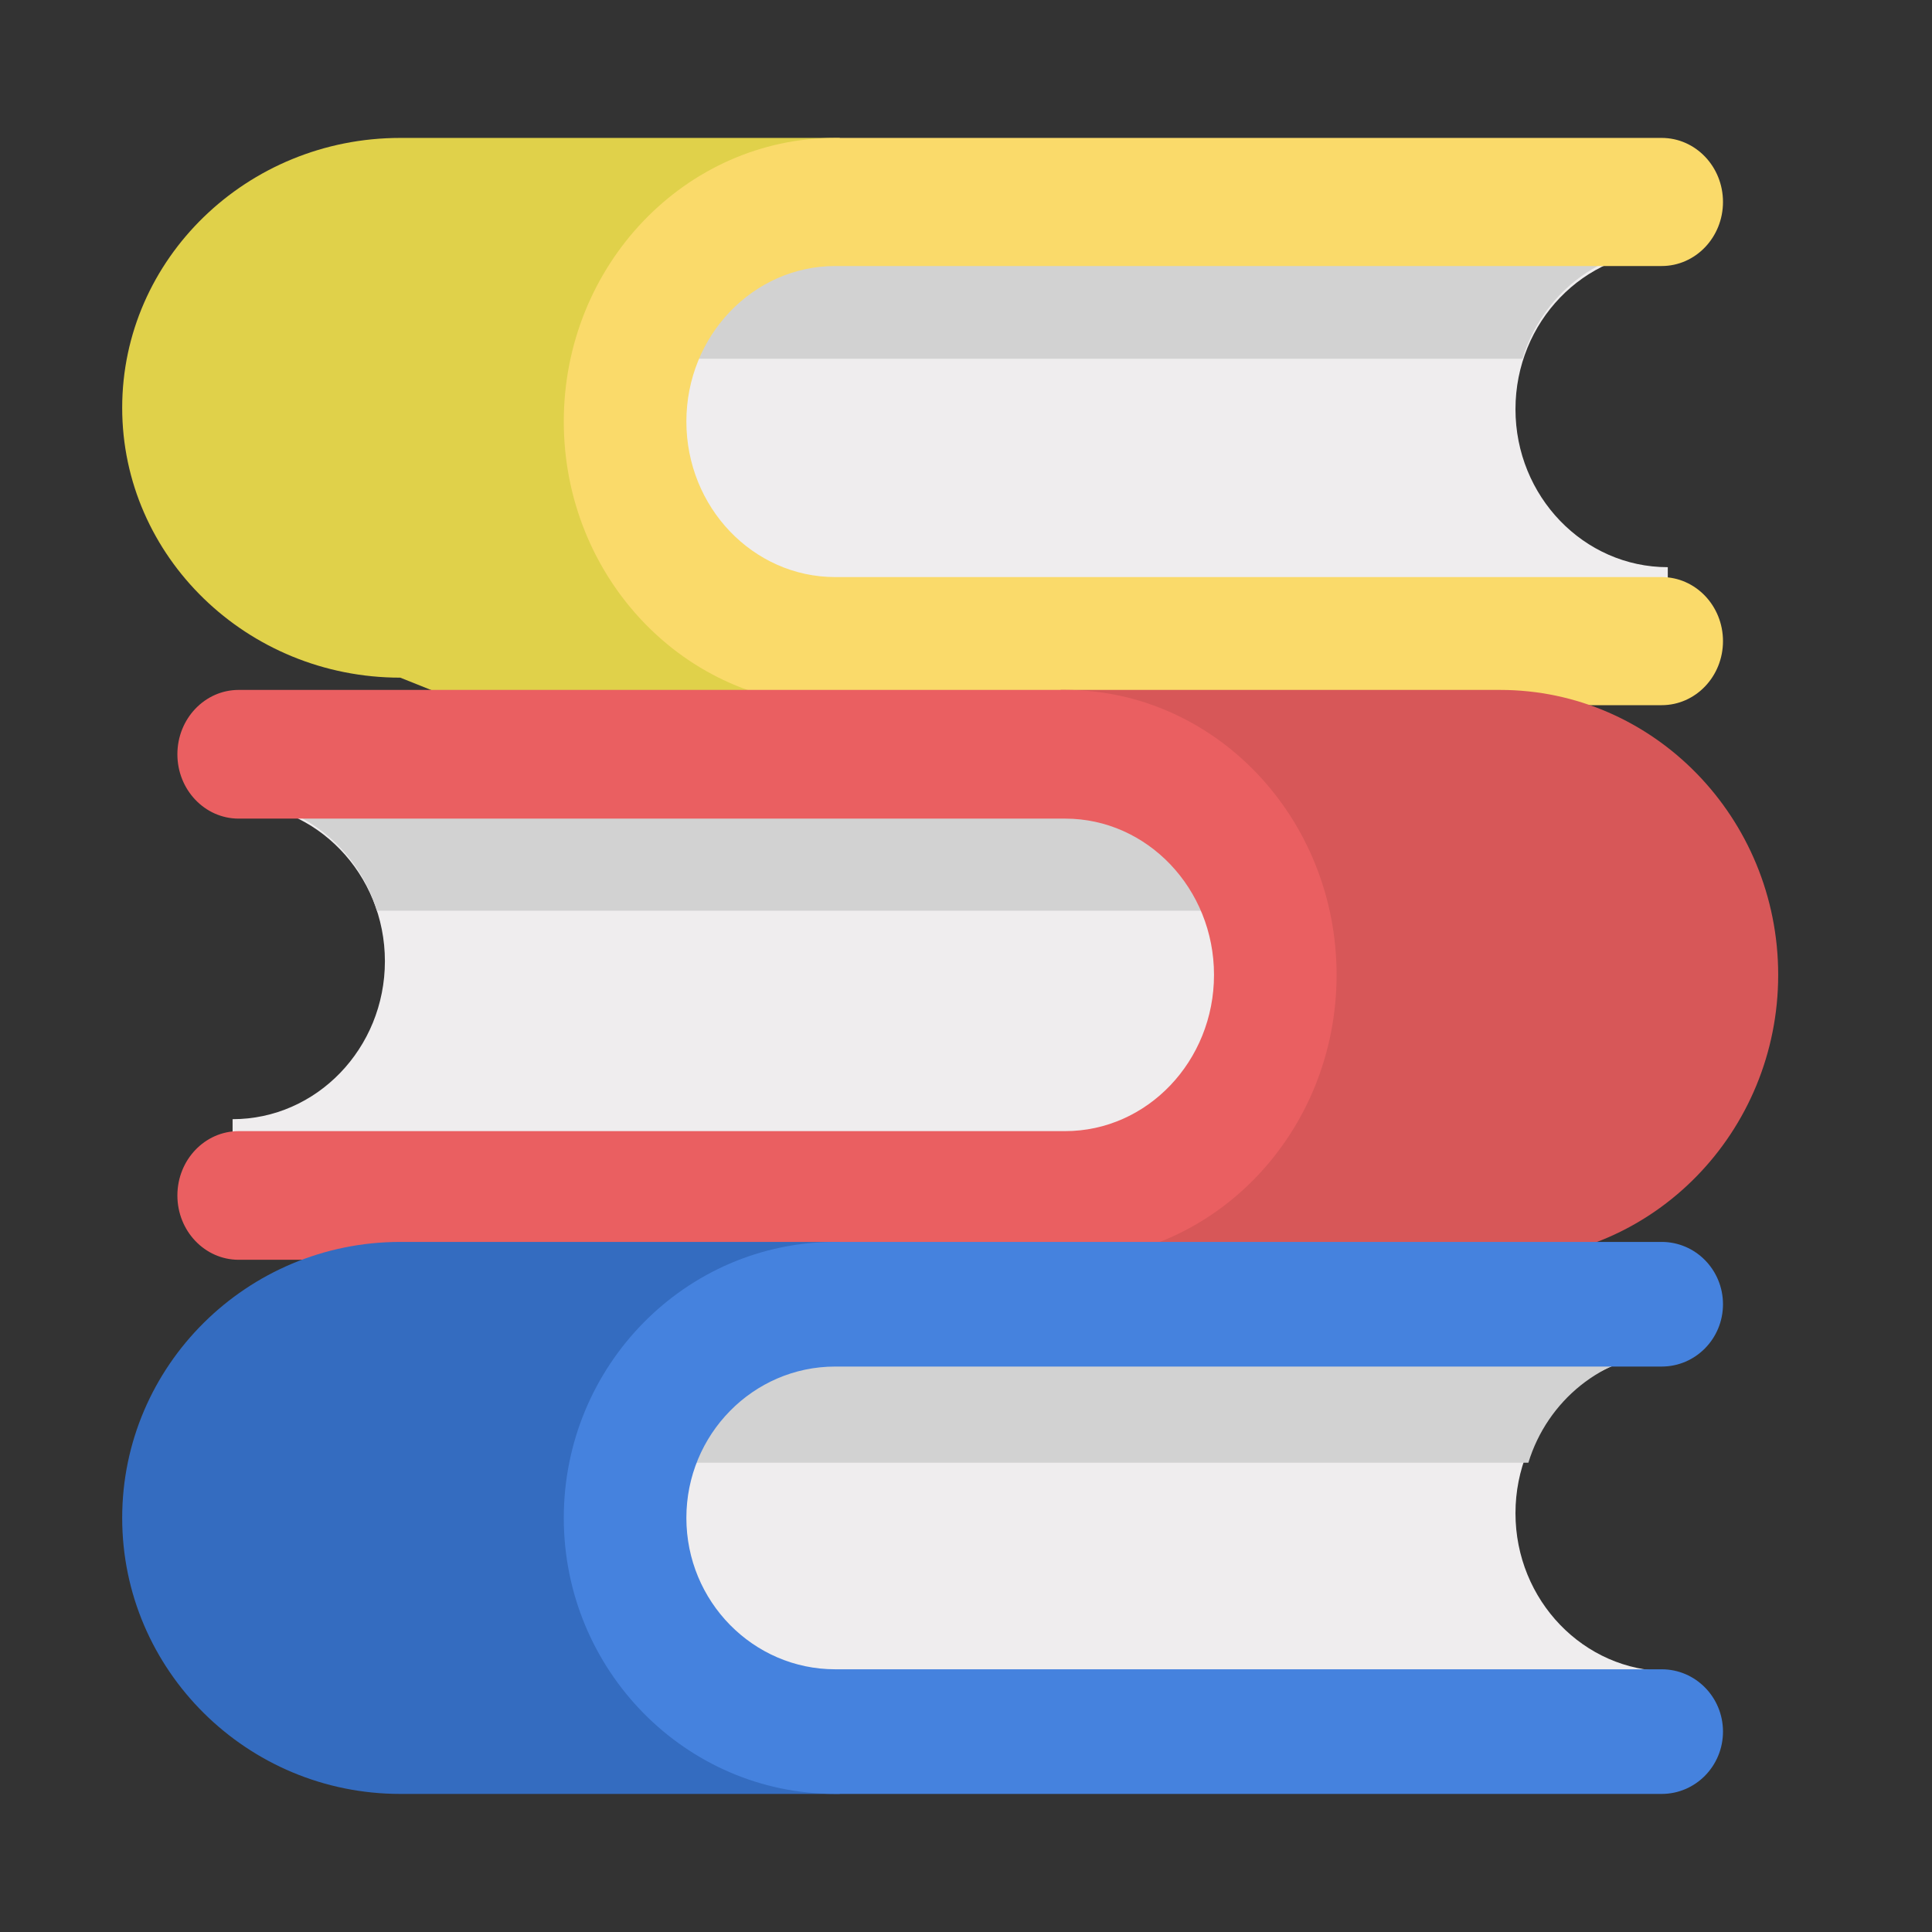 <svg width="49" height="49" viewBox="0 0 49 49" fill="none" xmlns="http://www.w3.org/2000/svg">
<rect x="0" y="0" width="49" height="49" fill="#333333" stroke="none"/>
<mask id="mask0_1674_7623" style="mask-type:alpha" maskUnits="userSpaceOnUse" x="0" y="0" width="49" height="49">
<rect x="0.099" y="0.498" width="48" height="48" fill="#C4C4C4"/>
</mask>
<g mask="url(#mask0_1674_7623)">
<path d="M10.151 3.498C6.263 3.498 3.099 6.568 3.099 10.342C3.099 14.116 6.263 17.187 10.151 17.187L14.428 18.898L21.299 17.187V3.498H10.151Z" fill="#E0D14A"/>
<path d="M42.299 6.371C40.169 6.371 38.436 8.168 38.436 10.378C38.436 12.587 40.169 14.385 42.299 14.385V16.098H18.698L15.699 12.218V7.57L19.051 4.898H42.299V6.371Z" fill="#EFEDEE"/>
<path d="M15.699 7.494V9.098H38.613C39.105 7.477 40.571 6.298 42.299 6.298H17.203L15.699 7.494Z" fill="#D2D2D2"/>
<path d="M42.144 14.636H21.183C19.101 14.636 17.408 12.867 17.408 10.691C17.408 8.516 19.101 6.747 21.183 6.747H42.144C43.003 6.747 43.699 6.019 43.699 5.122C43.699 4.225 43.003 3.498 42.144 3.498H21.183C17.387 3.498 14.299 6.725 14.299 10.691C14.299 14.658 17.387 17.885 21.183 17.885L31.752 20.298L38.592 17.885H42.144C43.003 17.885 43.699 17.158 43.699 16.261C43.699 15.363 43.003 14.636 42.144 14.636Z" fill="#FADA6A"/>
<path d="M38.047 17.498H26.899V31.951L34.467 34.298L38.046 31.951C41.935 31.951 45.099 28.709 45.099 24.725C45.099 20.74 41.935 17.498 38.047 17.498Z" fill="#D75758"/>
<path d="M5.899 20.371C8.029 20.371 9.762 22.169 9.762 24.378C9.762 26.587 8.029 28.385 5.899 28.385V30.098H29.5L32.499 26.218V21.57L29.147 18.898H5.899V20.371Z" fill="#EFEDEE"/>
<path d="M9.559 23.098H32.499V21.493L30.994 20.298H5.899C7.615 20.312 9.069 21.486 9.559 23.098Z" fill="#D2D2D2"/>
<path d="M27.015 17.498H6.053C5.195 17.498 4.499 18.229 4.499 19.13C4.499 20.031 5.195 20.762 6.053 20.762H27.015C29.097 20.762 30.79 22.54 30.79 24.725C30.79 26.91 29.097 28.688 27.015 28.688H6.053C5.195 28.688 4.499 29.418 4.499 30.32C4.499 31.221 5.195 31.951 6.053 31.951H9.606L13.263 34.298L27.015 31.951C30.811 31.951 33.899 28.709 33.899 24.725C33.899 20.74 30.811 17.498 27.015 17.498Z" fill="#EA5F61"/>
<path d="M10.151 45.498C6.263 45.498 3.099 42.358 3.099 38.498C3.099 34.638 6.263 31.498 10.151 31.498H21.299V45.498H10.151V45.498Z" fill="#346CC0"/>
<path d="M42.299 34.371C40.169 34.371 38.436 36.169 38.436 38.378C38.436 40.587 40.169 42.385 42.299 42.385V44.098H18.698L15.699 40.218V35.57L19.051 32.898H42.299V34.371Z" fill="#EFEDEE"/>
<path d="M42.299 34.298H17.207L15.699 35.489V37.098H38.763C39.241 35.53 40.636 34.375 42.299 34.298Z" fill="#D2D2D2"/>
<path d="M42.144 45.498H21.183C17.387 45.498 14.299 42.358 14.299 38.498C14.299 34.638 17.387 31.498 21.183 31.498H42.144C43.003 31.498 43.699 32.206 43.699 33.079C43.699 33.952 43.003 34.659 42.144 34.659H21.183C19.101 34.659 17.408 36.381 17.408 38.498C17.408 40.615 19.101 42.337 21.183 42.337H42.144C43.003 42.337 43.699 43.044 43.699 43.917C43.699 44.791 43.003 45.498 42.144 45.498Z" fill="#4582DE"/>
</g>
</svg>
